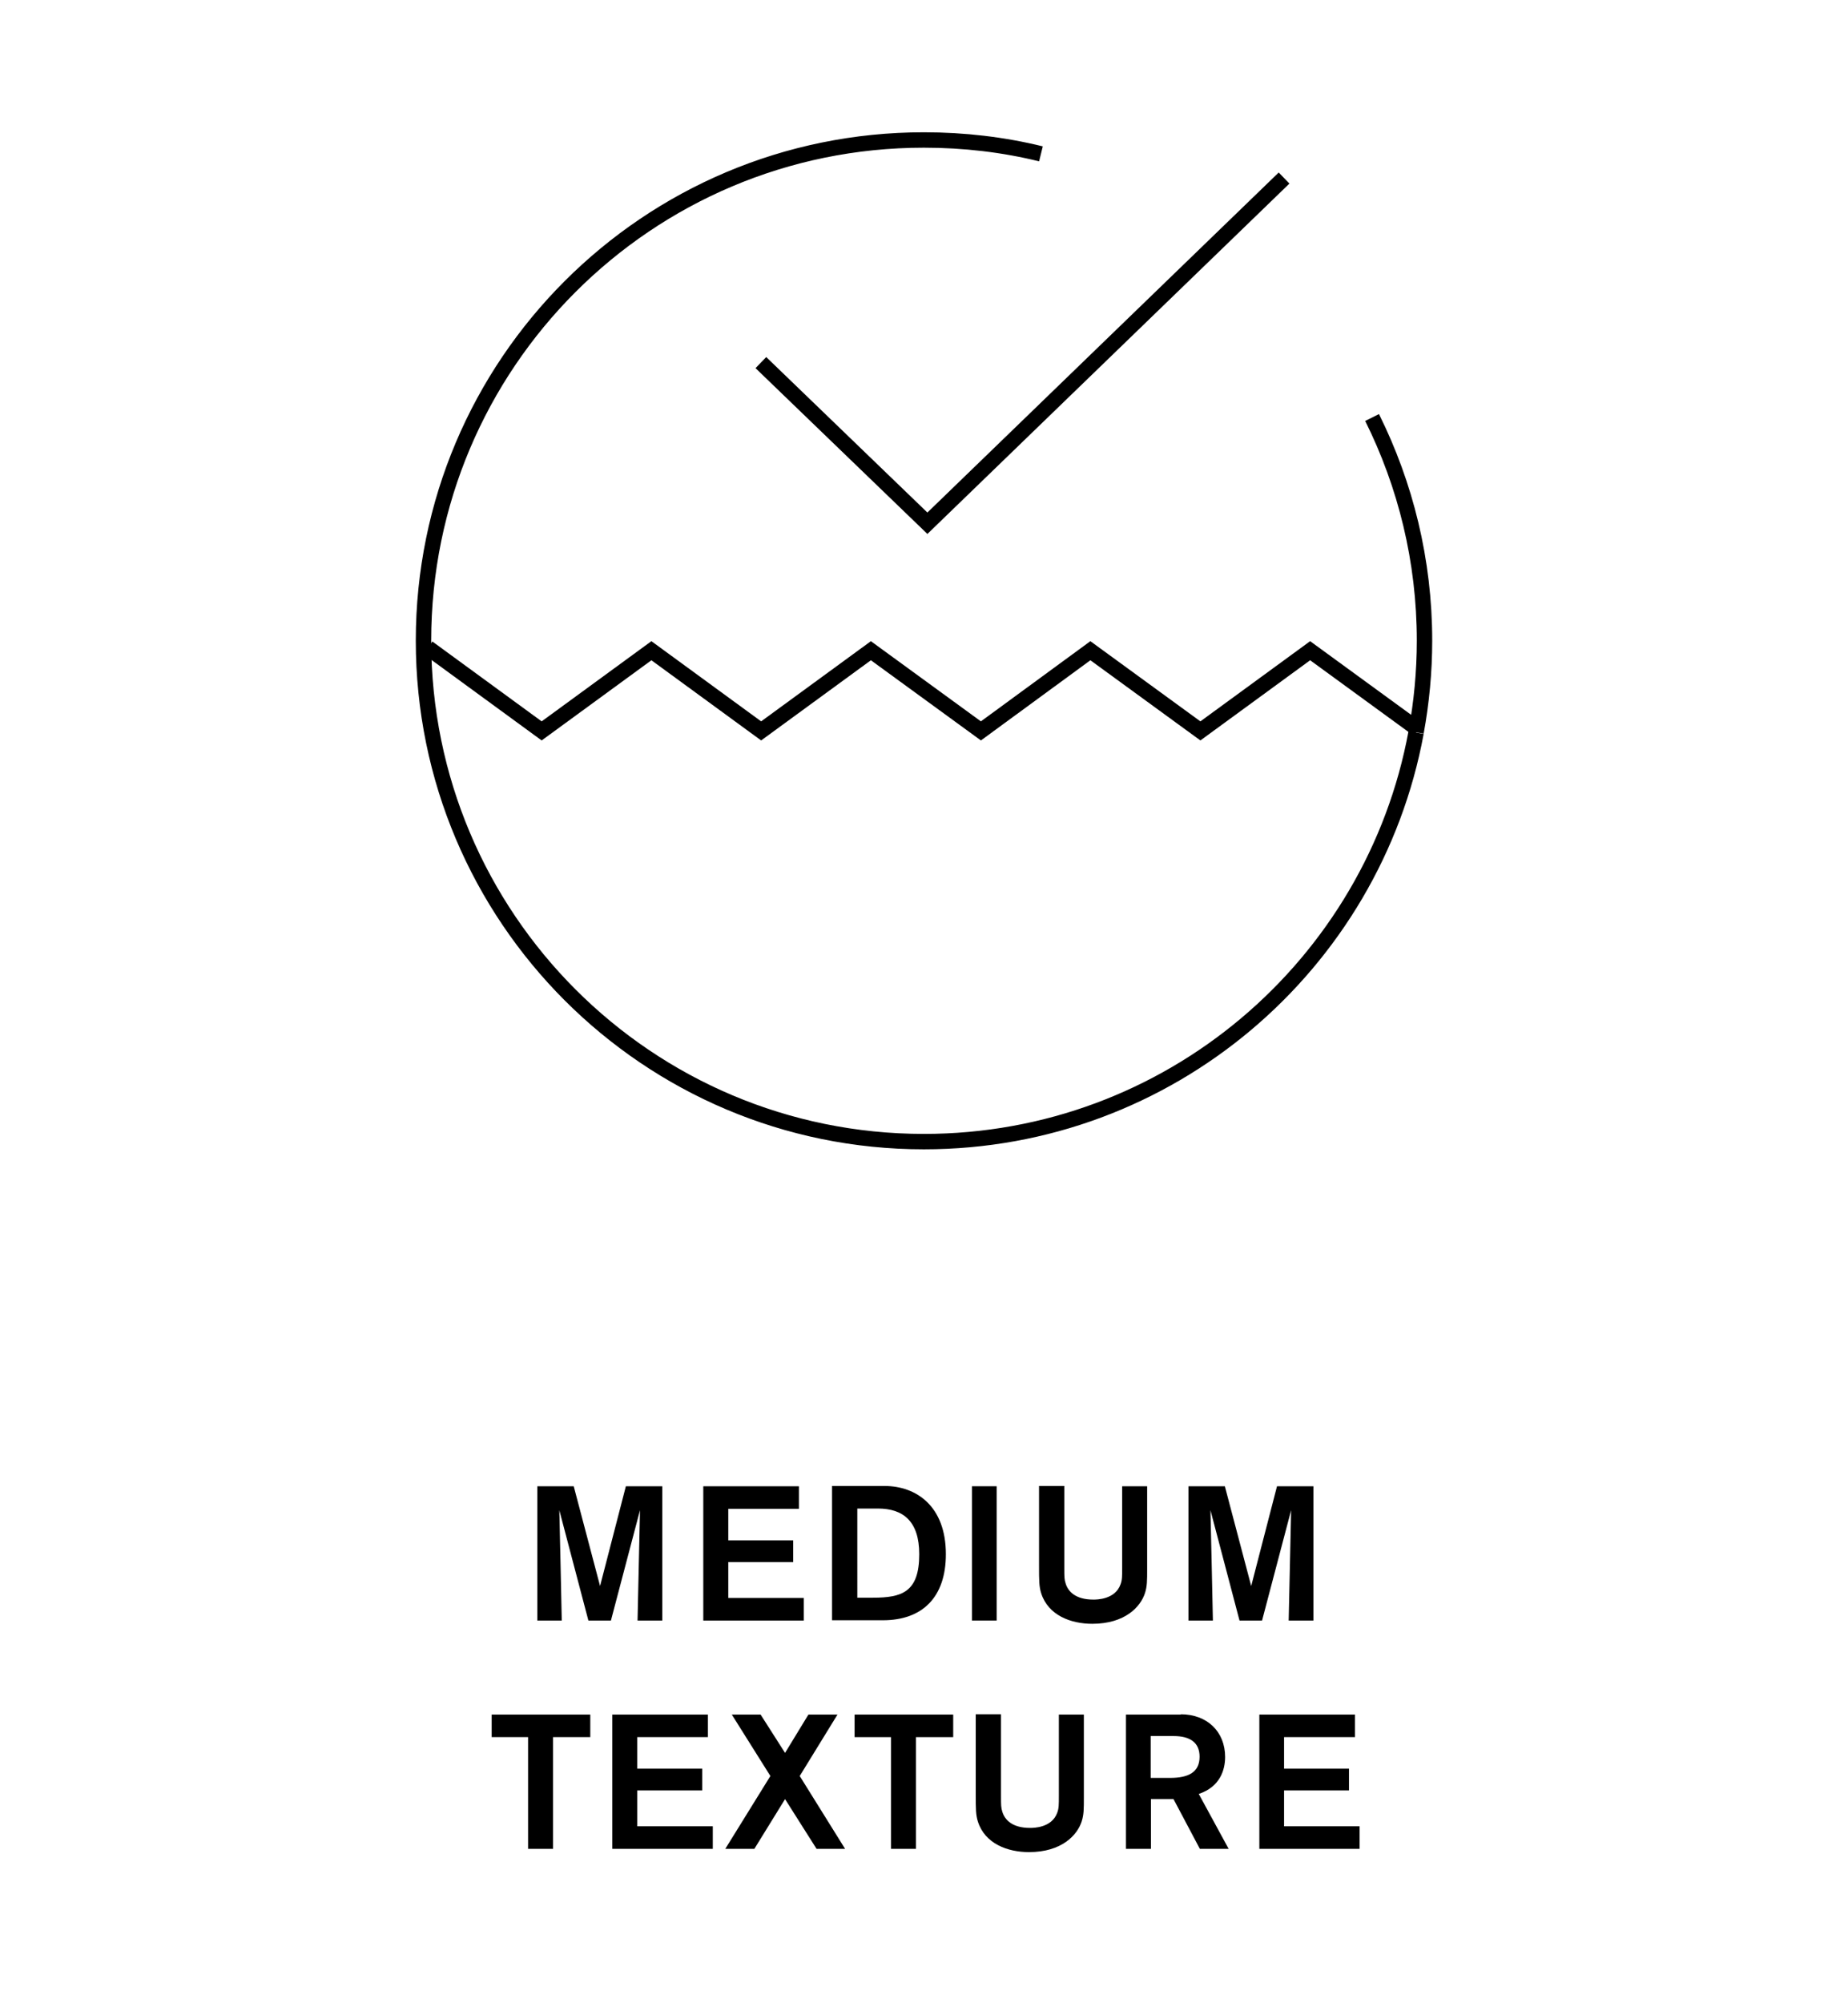 <?xml version="1.0" encoding="UTF-8" standalone="no"?>
<svg xmlns:dc="http://purl.org/dc/elements/1.1/" xmlns:cc="http://creativecommons.org/ns#" xmlns:rdf="http://www.w3.org/1999/02/22-rdf-syntax-ns#" xmlns:svg="http://www.w3.org/2000/svg" xmlns="http://www.w3.org/2000/svg" xmlns:sodipodi="http://sodipodi.sourceforge.net/DTD/sodipodi-0.dtd" xmlns:inkscape="http://www.inkscape.org/namespaces/inkscape" version="1.1" id="Lager_1" x="0px" y="0px" viewBox="0 0 68.03 73.7" style="enable-background:new 0 0 68.03 73.7;" xml:space="preserve" sodipodi:docname="texture-medium_size-2_text_black.svg" inkscape:version="1.0.2 (e86c870879, 2021-01-15)"><defs id="defs47"></defs>
<style type="text/css" id="style2">
	.st0{fill:none;stroke:#000000;stroke-width:0.567;stroke-miterlimit:10;}
</style>


<g id="g34">
	<polyline class="st0" points="52.21,26.84 48.23,23.94 44.19,26.89 40.14,23.94 36.11,26.89 32.06,23.94 28.02,26.89 23.98,23.94    19.94,26.89 15.75,23.83  " id="polyline32"></polyline>
</g>
<polyline class="st0" points="28.01,13.34 34.14,19.25 47.27,6.55 " id="polyline36"></polyline>
<g id="g42">
	<path class="st0" d="M52.13,26.95C50.55,35.51,43.04,42,34.01,42c-10.17,0-18.42-8.25-18.42-18.43c0-10.18,8.25-18.42,18.42-18.42   c1.48,0,2.93,0.17,4.31,0.51" id="path38"></path>
	<path class="st0" d="M50.51,15.36c1.23,2.47,1.93,5.26,1.93,8.21c0,1.15-0.11,2.28-0.31,3.37" id="path40"></path>
</g>
<g id="g42-3" transform="translate(9.08,4.869)"><path class="cls-2" d="m 14.39,54.75 c 0,-0.12 0.09,-4.06 0.09,-4.06 l -1.07,4.06 h -0.83 l -1.07,-4.06 c 0,0 0.09,3.9 0.09,4.06 h -0.9 v -4.94 h 1.34 l 0.97,3.67 0.95,-3.67 h 1.34 v 4.94 h -0.9 z" id="path16"></path><path class="cls-2" d="m 16.81,54.75 v -4.94 h 3.52 v 0.83 h -2.6 v 1.16 h 2.39 v 0.8 h -2.39 v 1.32 h 2.78 v 0.83 h -3.69 z" id="path18"></path><path class="cls-2" d="m 23.48,49.8 c 1.17,0 2.26,0.74 2.26,2.51 0,1.58 -0.86,2.43 -2.32,2.43 H 21.55 V 49.8 Z m -1,4.11 h 0.57 c 1.07,0 1.71,-0.2 1.71,-1.6 0,-1.22 -0.6,-1.68 -1.52,-1.68 h -0.76 z" id="path20"></path><path class="cls-2" d="m 26.7,54.75 v -4.94 h 0.91 v 4.94 z" id="path22"></path><path class="cls-2" d="m 33.15,52.86 c 0,0.42 0,0.63 -0.08,0.88 -0.16,0.5 -0.73,1.13 -1.94,1.13 -0.79,0 -1.62,-0.31 -1.88,-1.12 -0.08,-0.25 -0.08,-0.48 -0.08,-1.01 V 49.8 h 0.93 v 3.04 c 0,0.29 0,0.4 0.05,0.55 0.09,0.29 0.36,0.59 1.02,0.59 0.12,0 0.8,0 1,-0.56 0.06,-0.16 0.06,-0.29 0.06,-0.62 v -2.99 h 0.92 v 3.06 z" id="path24"></path><path class="cls-2" d="m 38.36,54.75 c 0,-0.12 0.09,-4.06 0.09,-4.06 l -1.07,4.06 h -0.83 l -1.07,-4.06 c 0,0 0.09,3.9 0.09,4.06 h -0.9 v -4.94 h 1.34 l 0.97,3.67 0.95,-3.67 h 1.34 v 4.94 h -0.9 z" id="path26"></path><path class="cls-2" d="m 11.28,59.04 v 4.11 H 10.36 V 59.04 H 9.02 v -0.83 h 3.63 v 0.83 z" id="path28"></path><path class="cls-2" d="m 13.46,63.15 v -4.94 h 3.52 v 0.83 h -2.6 v 1.16 h 2.39 V 61 h -2.39 v 1.32 h 2.78 v 0.83 h -3.69 z" id="path30"></path><path class="cls-2" d="m 20.98,63.15 -1.16,-1.83 -1.13,1.83 h -1.07 l 1.66,-2.68 -1.42,-2.26 h 1.06 l 0.9,1.41 0.86,-1.41 h 1.07 l -1.39,2.26 1.67,2.68 h -1.06 z" id="path32"></path><path class="cls-2" d="m 24.64,59.04 v 4.11 h -0.92 v -4.11 h -1.34 v -0.83 h 3.63 v 0.83 z" id="path34"></path><path class="cls-2" d="m 30.82,61.26 c 0,0.42 0,0.63 -0.08,0.88 -0.16,0.5 -0.73,1.13 -1.94,1.13 -0.79,0 -1.62,-0.31 -1.88,-1.12 -0.08,-0.25 -0.08,-0.48 -0.08,-1.01 V 58.2 h 0.93 v 3.04 c 0,0.29 0,0.4 0.05,0.55 0.09,0.29 0.36,0.59 1.02,0.59 0.12,0 0.8,0 1,-0.56 0.06,-0.16 0.06,-0.29 0.06,-0.62 v -2.99 h 0.92 v 3.06 z" id="path36"></path><path class="cls-2" d="m 34.39,58.2 c 0.97,0 1.63,0.64 1.63,1.57 0,0.48 -0.19,1.1 -0.97,1.36 l 1.1,2.02 h -1.06 l -0.97,-1.83 h -0.83 v 1.83 h -0.92 v -4.94 h 2.02 z m -1.11,2.34 h 0.71 c 0.67,0 1.09,-0.2 1.09,-0.78 0,-0.53 -0.36,-0.76 -0.96,-0.76 h -0.84 z" id="path38-6"></path><path class="cls-2" d="m 37.28,63.15 v -4.94 h 3.52 v 0.83 h -2.61 v 1.16 h 2.39 V 61 h -2.39 v 1.32 h 2.78 v 0.83 z" id="path40-7"></path></g></svg>
